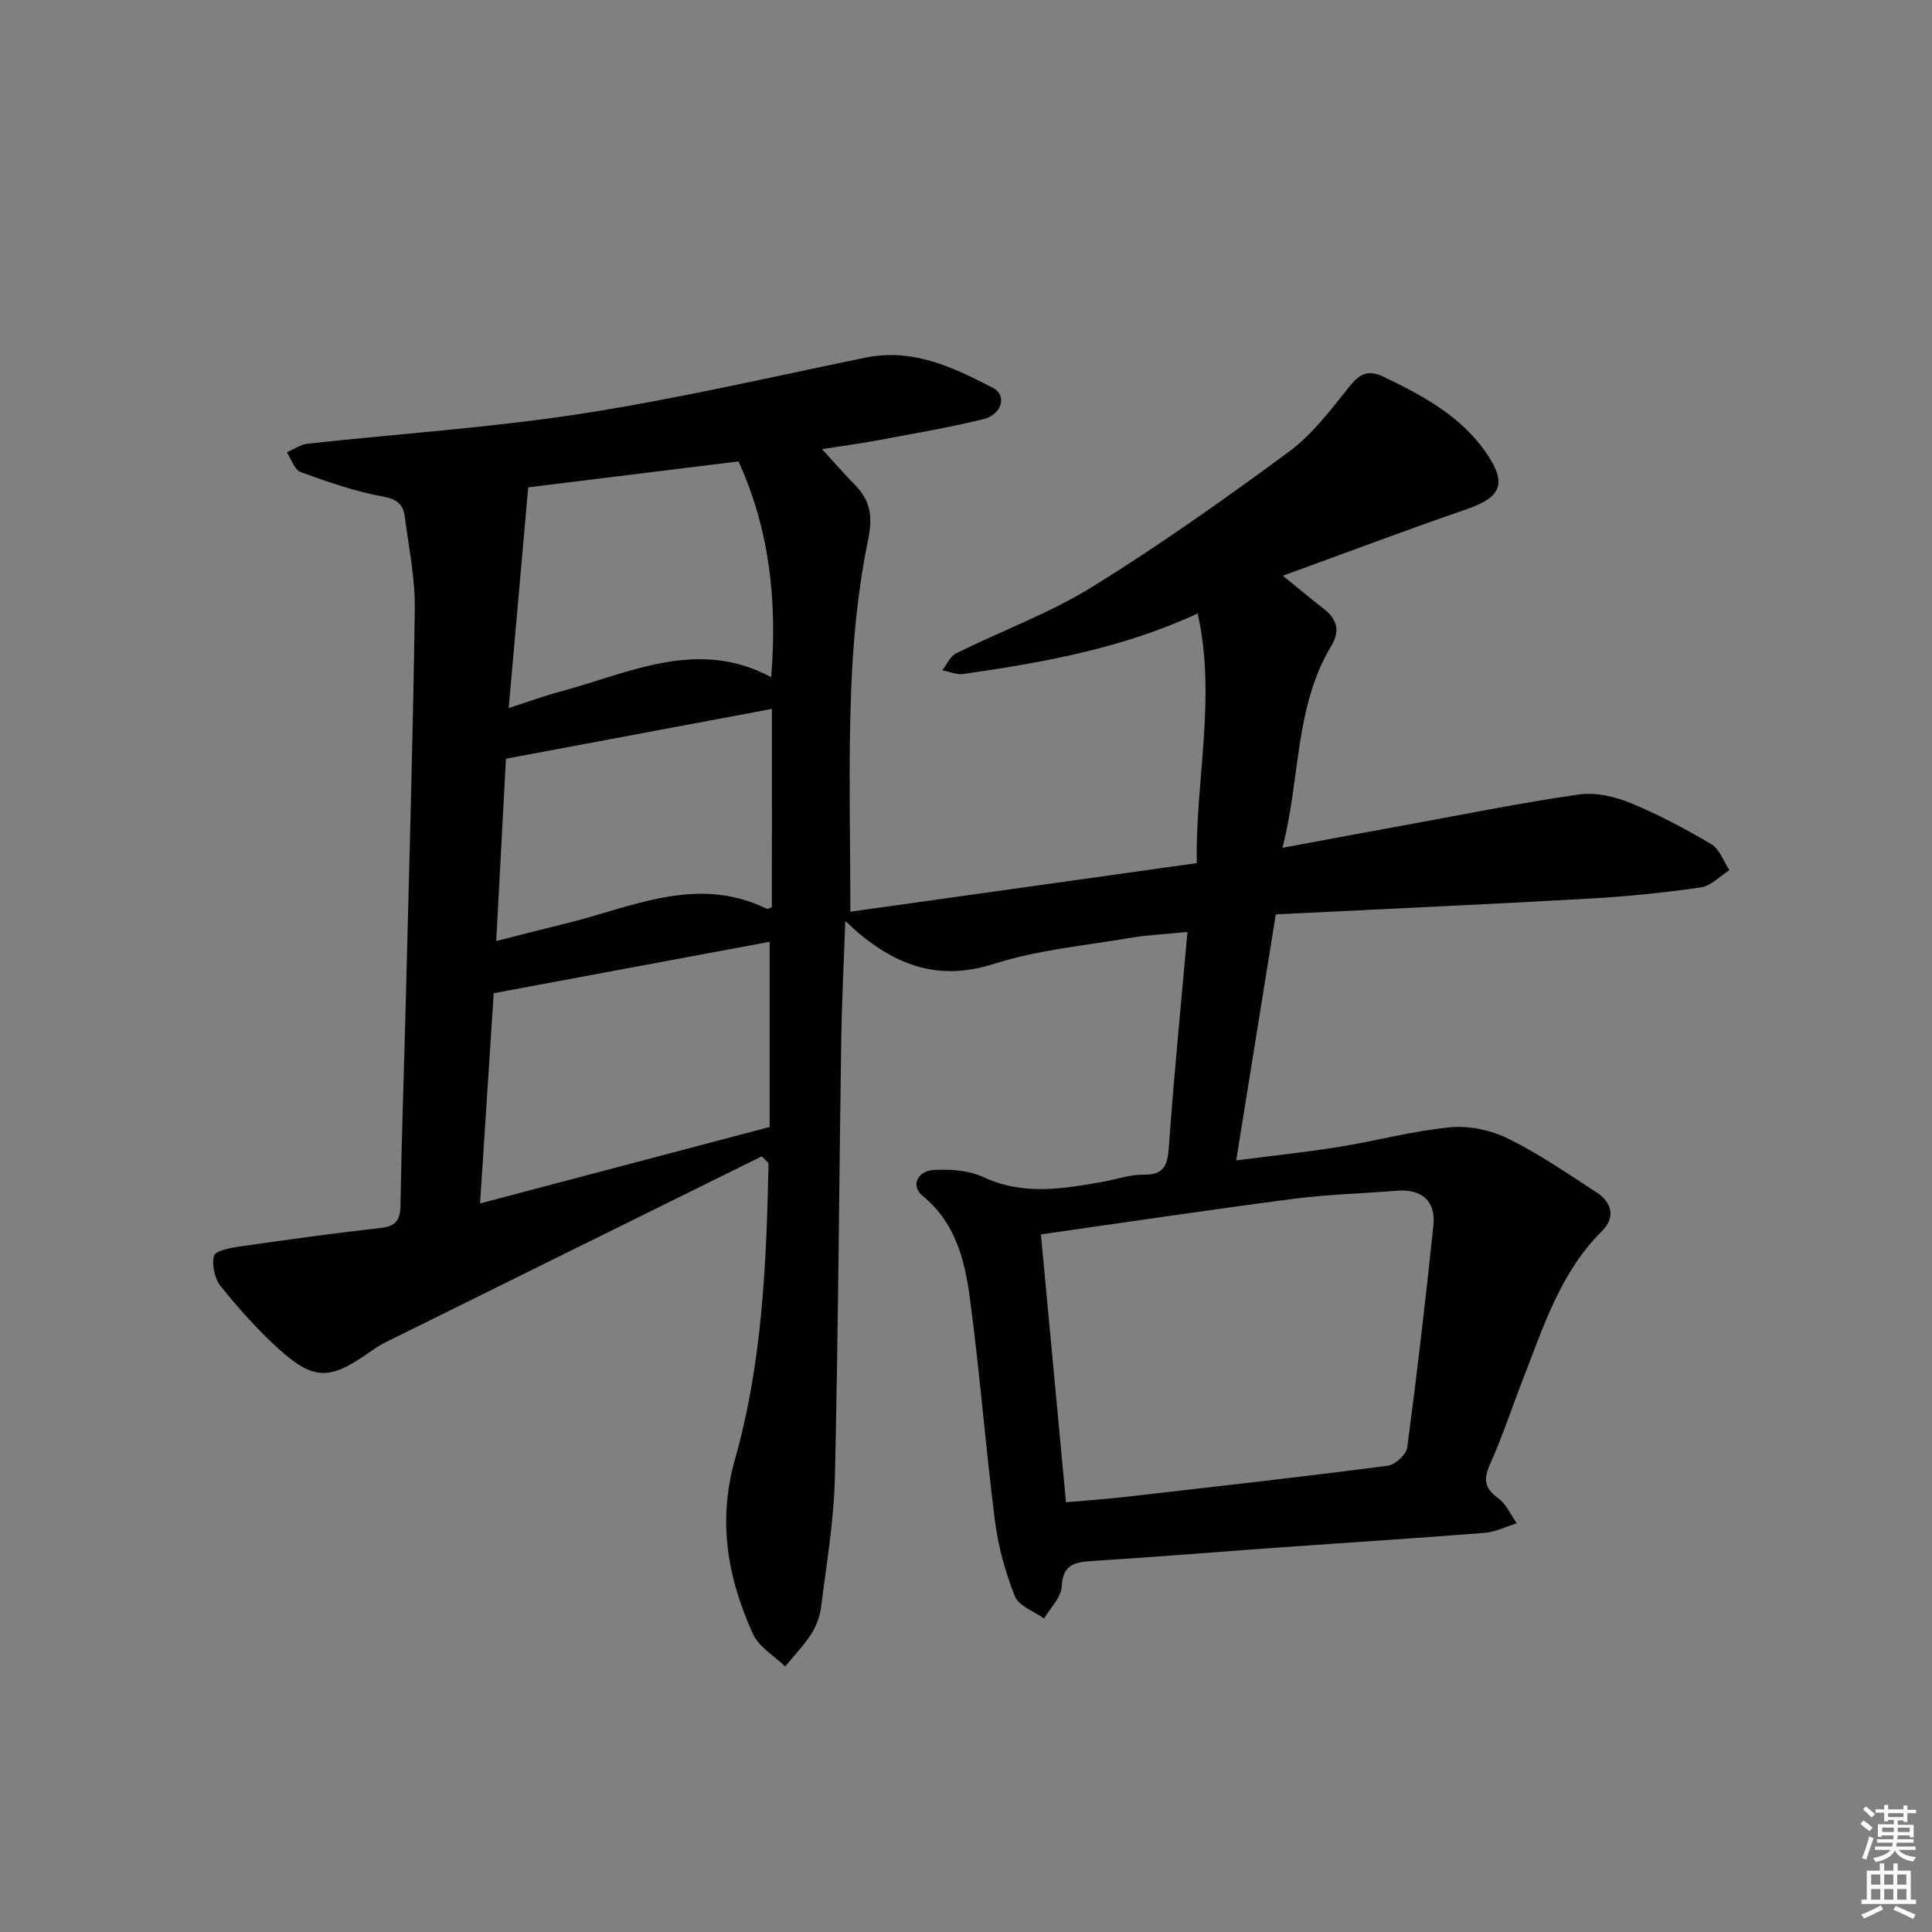 <svg enable-background="new 0 0 400 400" viewBox="0 0 400 400" xmlns="http://www.w3.org/2000/svg"><rect x="0" y="0" width="400" height="400" fill="#808080" stroke="none"/><path d="m157.71 239.41c-26.03 12.86-52.06 25.71-78.07 38.59-1.33.66-2.55 1.56-3.79 2.41-7.58 5.23-10.96 5.3-17.89-.9-4.45-3.98-8.46-8.51-12.22-13.15-1.28-1.58-1.93-4.45-1.44-6.36.28-1.06 3.47-1.66 5.42-1.94 9.68-1.39 19.37-2.73 29.08-3.82 3.19-.36 4.07-1.64 4.12-4.75.21-13.65.71-27.29 1.06-40.93.69-27.45 1.51-54.91 1.9-82.36.09-6.41-1.25-12.86-2.08-19.27-.32-2.48-1.58-3.59-4.5-4.12-5.81-1.07-11.48-3.04-17.05-5.07-1.28-.47-1.93-2.68-2.87-4.09 1.44-.62 2.83-1.63 4.31-1.79 18.82-2.06 37.76-3.29 56.45-6.17 19.8-3.06 39.37-7.59 59-11.64 9.85-2.03 18.22 2 26.43 6.25 3.01 1.56 1.87 5.55-2.03 6.5-7.09 1.72-14.3 2.95-21.47 4.3-3.56.67-7.15 1.14-11.88 1.89 2.66 2.9 4.65 5.2 6.79 7.37 3.29 3.35 3.75 6.6 2.72 11.57-2.13 10.34-3.12 21.01-3.5 31.59-.55 15.27-.14 30.58-.14 45.24 23.08-3.24 47.01-6.59 71.72-10.06-.32-17.1 4.1-34.13.19-51.69-15.75 7.29-32.07 10.16-48.5 12.53-1.39.2-2.91-.49-4.38-.76.94-1.2 1.63-2.9 2.86-3.51 9.37-4.65 19.34-8.29 28.18-13.76 13.98-8.65 27.44-18.19 40.68-27.95 4.84-3.57 8.69-8.65 12.49-13.43 2.12-2.66 3.89-3.69 7.06-2.17 8.16 3.92 16.09 8.14 21.38 15.86 4.34 6.33 3.08 9.14-4.12 11.62-12.51 4.31-24.89 8.99-38.03 13.76 3.33 2.69 5.85 4.82 8.46 6.83 2.79 2.16 3.47 4.56 1.56 7.73-7.58 12.6-6.35 27.23-10.09 41.77 9.27-1.72 17.68-3.3 26.1-4.83 11.75-2.14 23.46-4.52 35.27-6.21 3.41-.49 7.35.4 10.6 1.73 5.81 2.38 11.41 5.36 16.82 8.56 1.71 1.02 2.53 3.55 3.75 5.38-1.97 1.24-3.83 3.27-5.93 3.57-7.71 1.11-15.5 1.9-23.28 2.33-21.41 1.2-42.82 2.17-64.71 3.25-2.73 16.95-5.38 33.45-8.2 50.94 7.4-.96 14.4-1.69 21.35-2.81 7.69-1.24 15.27-3.31 23-4.05 3.91-.37 8.41.6 11.96 2.35 6.38 3.14 12.3 7.23 18.29 11.12 3.23 2.09 3.97 5.2 1.13 8.02-8.59 8.54-12.09 19.73-16.31 30.55-2.3 5.88-4.26 11.9-6.84 17.66-1.4 3.14-1.24 5.01 1.65 7.08 1.67 1.2 2.6 3.44 3.86 5.21-2.21.68-4.38 1.8-6.63 1.98-14.08 1.12-28.18 2-42.27 3.01-12.93.92-25.86 1.99-38.8 2.81-3.65.23-6.29.55-6.52 5.32-.11 2.25-2.36 4.4-3.64 6.6-2.09-1.51-5.25-2.58-6.05-4.6-1.99-4.99-3.45-10.33-4.13-15.66-1.95-15.32-3.13-30.73-5.18-46.03-1.06-7.88-2.97-15.67-9.78-21.21-2.5-2.03-1.19-5.2 2.4-5.38 3.39-.17 7.19.09 10.19 1.49 8.25 3.86 16.44 2.42 24.75.96 2.78-.49 5.55-1.51 8.31-1.46 4.27.07 5.05-1.88 5.32-5.71 1.03-14.57 2.48-29.12 3.85-44.55-4.14.42-8.03.59-11.84 1.23-9.48 1.6-19.21 2.5-28.3 5.4-11.12 3.54-19.82.44-28.06-6.49-.61-.52-1.18-1.08-2.64-2.43-.31 8.75-.72 16.59-.84 24.44-.45 30.31-.62 60.63-1.32 90.93-.21 8.91-1.74 17.79-2.85 26.67-.24 1.92-.97 3.94-2.02 5.57-1.55 2.42-3.59 4.52-5.42 6.76-2.28-2.23-5.45-4.05-6.68-6.75-5.24-11.57-7.35-23.3-3.69-36.23 5.64-19.93 6.5-40.59 6.93-61.2-.44-.52-.93-.98-1.41-1.44zm57.8 16.16c1.82 19.43 3.48 37.23 5.19 55.46 4.39-.39 8.34-.66 12.27-1.11 18.13-2.07 36.26-4.11 54.35-6.45 1.54-.2 3.84-2.34 4.04-3.81 2.03-15.29 3.81-30.62 5.41-45.97.53-5.09-2.48-7.58-7.59-7.16-7.11.58-14.28.75-21.34 1.67-17.23 2.24-34.4 4.82-52.33 7.37zm-116.12-6.41c20.31-5.36 39.93-10.54 59.96-15.83 0-12.96 0-25.5 0-38.34-18.93 3.53-37.75 7.03-57.13 10.64-.88 13.64-1.83 28.28-2.83 43.53zm53.51-153.63c-14.46 1.78-29.02 3.58-43.54 5.37-1.31 14.83-2.63 29.78-4.04 45.69 4.58-1.47 7.53-2.57 10.55-3.37 14.38-3.83 28.47-11.24 43.8-3.02 1.26-15.84-.32-30.52-6.77-44.67zm6.92 51.24c-18.42 3.45-36.38 6.82-55.07 10.32-.62 11.73-1.3 24.44-2.01 37.74 5.18-1.31 9.63-2.47 14.09-3.55 13.81-3.34 27.36-10.27 41.96-3.11.19.09.56-.19 1.02-.36.01-13.73.01-27.49.01-41.04z" fill="#010100"/><g fill="#fbfcfa"><path d="m385.2 377.6.6-.7c.6.4 1.3.9 1.9 1.5l-.6.7c-.8-.5-1.4-1-1.9-1.5zm.3 7.1c.6-1.4 1.1-2.9 1.5-4.5.3.1.6.3.9.4-.5 1.4-1 2.9-1.5 4.4zm.2-10.1.6-.6c.7.5 1.3 1.1 1.9 1.6l-.7.7c-.6-.6-1.2-1.2-1.8-1.7zm8.4-.8h.8v.9h1.8v.7h-1.8v1.8h-.8v-.3h-1.2v.9h3.3v2.6h-.8v-.4h-2.5c0 .3 0 .6-.1.8h3.4v.7h-3.5c0 .3-.1.6-.1.8h4v.7h-3.5c.7.9 1.9 1.3 3.6 1.5-.2.2-.4.5-.6.9-1.9-.3-3.2-1.1-3.8-2.3-.5 1.1-1.8 2-3.9 2.4-.2-.3-.4-.5-.6-.8 1.9-.4 3.1-.9 3.6-1.7h-3.2v-.7h3.5c.1-.2.1-.5.2-.8h-3.3v-.7h3.4c0-.2 0-.5 0-.8h-2.4v.3h-.8v-2.6h3.3v-.9h-1.2v.3h-.8v-1.8h-1.8v-.7h1.8v-.9h.8v.9h3.2zm-4.4 5.5h2.4c0-.3 0-.6 0-.9h-2.4zm1.2-3.1h3.2v-.8h-3.2zm4.4 2.2h-2.4v.9h2.5v-.9z"/><path d="m389.2 385.8h.9v1.5h1.9v-1.5h.9v1.5h2.7v6h1.1v.9h-11.3v-.9h1.1v-6h2.7zm.2 8.7.5.8c-1.2.6-2.5 1.3-4 1.9-.2-.3-.3-.6-.6-.8 1.6-.6 3-1.3 4.1-1.9zm-2-4.3h1.9v-2.1h-1.9zm0 3.1h1.9v-2.2h-1.9zm2.7-3.1h1.9v-2.1h-1.9zm0 3.1h1.9v-2.2h-1.9zm2.4 1.3c1.4.6 2.7 1.2 4.1 1.8l-.5.9c-1.5-.7-2.8-1.4-4.1-1.9zm2.2-6.5h-1.9v2.1h1.9zm-1.9 5.2h1.9v-2.2h-1.9z"/></g></svg>